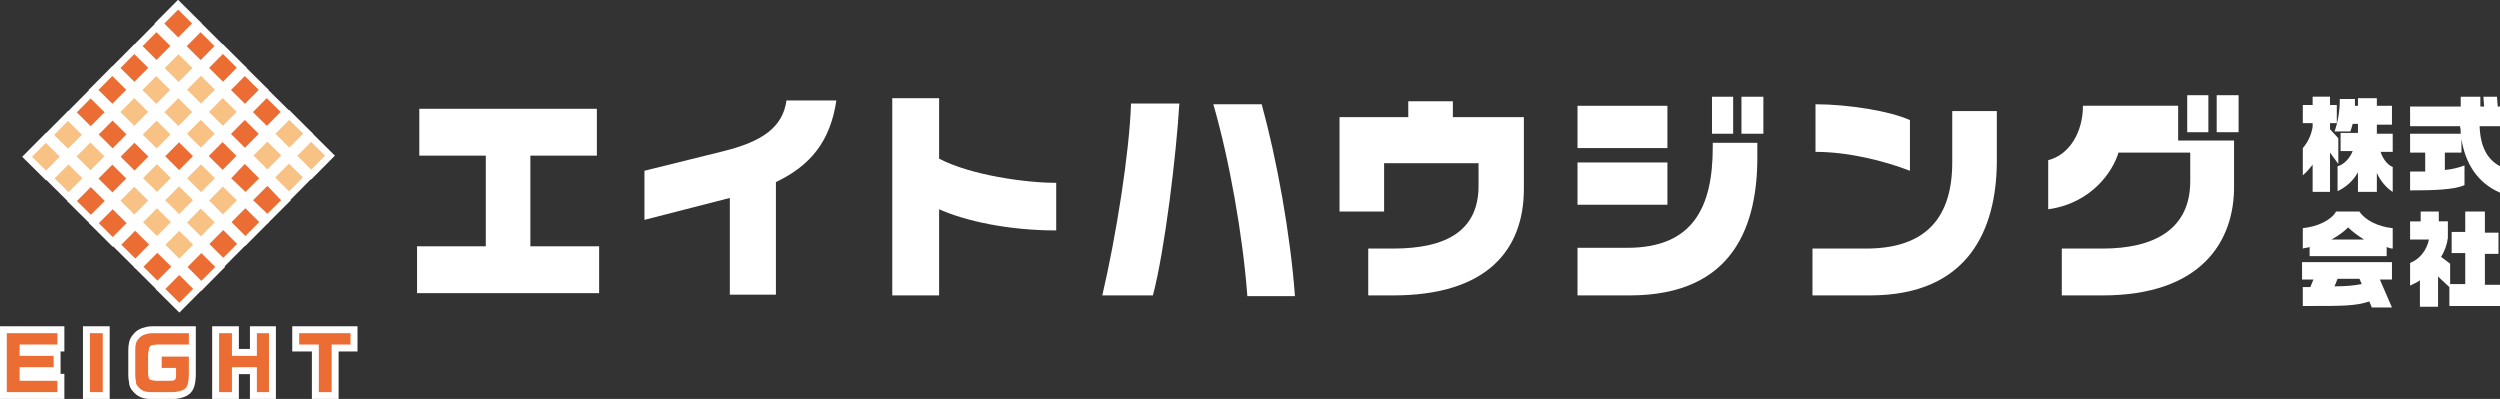 <!-- Generator: Adobe Illustrator 22.1.0, SVG Export Plug-In  -->
<svg version="1.1"
	 xmlns="http://www.w3.org/2000/svg" xmlns:xlink="http://www.w3.org/1999/xlink" xmlns:a="http://ns.adobe.com/AdobeSVGViewerExtensions/3.0/"
	 x="0px" y="0px" width="330.9px" height="52.8px" viewBox="0 0 330.9 52.8" style="enable-background:new 0 0 330.9 52.8;"
	 xml:space="preserve">
<rect x="0" y="0" width="330.9" height="52.8" fill="#333333" stroke="none"/>
<style type="text/css">
	.st0{fill:#FFFFFF;}
	.st1{fill:none;stroke:#FFFFFF;stroke-width:1.838;}
	.st2{fill:#EC6D34;}
	.st3{fill:#F8C284;}
</style>
<defs>
</defs>
<g>
	<g>
		<polygon class="st0" points="55.2,38.8 55.2,32.6 64.3,32.6 64.3,20.6 55.5,20.6 55.5,14.4 79,14.4 79,20.6 70.2,20.6 70.2,32.6 
			79.3,32.6 79.3,38.8 		"/>
		<path class="st0" d="M102.7,24.1V39h-6.1V26.2l-11.3,2.9v-6.5L95.8,20c5.2-1.3,7.8-3.2,8.3-6.7h6.6
			C109.9,18.7,107.3,21.9,102.7,24.1"/>
		<path class="st0" d="M124.3,27.7v11.4h-6.2V13h6.2v8c4.2,2.2,11.5,3.2,15.5,3.2v6.3C133.6,30.5,127.9,29.3,124.3,27.7"/>
		<path class="st0" d="M152.6,39.1h-6.7c1.8-7.7,3.6-18.9,3.8-25.4h6.4C155.7,20.4,154.2,33,152.6,39.1 M165.1,39.2
			c-0.6-8.1-2.4-18.1-4.5-25.4h6.4c2,7.3,3.8,17.2,4.4,25.4H165.1z"/>
		<path class="st0" d="M184.4,39.1h-3.3v-6.2h3.3c7.1,0,11.3-2.4,11.3-8.3v-3h-12.5V28h-5.9V15.5h9.1v-2.1h5.9v2.1h9.4V25
			C201.7,33,196.9,39.1,184.4,39.1"/>
		<path class="st0" d="M208.8,19.6 M208.8,14h11.9v5.6h-11.9V14z M215.7,39.1h-6.9v-6.3h6.6c8.7,0,11.3-5.4,11.3-13.3v-0.6h5.9v1.5
			C232.7,29.8,229.5,39.1,215.7,39.1 M208.8,21.5h11.9v5.6h-11.9V21.5z M226.6,12.8h2.8v4.9h-2.8V12.8z M230.5,12.8h2.9v4.9h-2.9
			V12.8z"/>
		<path class="st0" d="M247.5,39.1h-7.6v-6.2h7.1c7,0,11.4-3.2,11.4-11.4v-6.8h5.9v6.9C264.2,30.2,260.7,39.1,247.5,39.1
			 M240.3,20.1v-6.3c4.3,0,9.9,0.9,12.5,2.1v6.7C249.4,21.3,244.7,20.1,240.3,20.1"/>
		<path class="st0" d="M278.3,39.1h-5.4v-6.2h5.4c6.9,0,11.6-2.6,11.6-8.9v-3.8h-9.5c-0.7,2.4-3.5,6.7-9.3,7.5v-6.5
			c2.8-0.7,4.6-3.7,4.6-7.2h12.6v4.6h7.4v5.9C295.8,32,291.3,39.1,278.3,39.1 M289.5,12.6h2.8v4.9h-2.8V12.6z M293.4,12.6h2.9v4.9
			h-2.9V12.6z"/>
		<path class="st0" d="M308.4,20.2v5.2h-2.3v-3.6c-0.4,0.5-0.8,1-1.3,1.4v-3.6c0.6-0.7,1.1-1.6,1.3-2.8v-0.5h-1.3v-2.4h1.3v-1.1h2.3
			v1.1h0.9v2.4h-0.9v0.8l1.1,1.2v3.4L308.4,20.2z M314.6,22.9v2.5h-2.5v-2.6c-0.6,1.1-1.6,2-2.7,2.5v-3.3c0.9-0.2,1.7-1.2,2-2h-1.6
			v-2.4h2.3v-1.2h-0.7c-0.1,0.4-0.2,0.7-0.3,1H309c0.4-1.1,0.7-2.6,0.7-4.3h2c0,0.3,0,0.6,0,0.9h0.4v-1h2.5v1h2v2.5h-2v1.2h2.1v2.4
			h-1.6c0.2,0.7,0.8,1.7,1.6,2v3.3C315.9,24.9,315.1,24,314.6,22.9"/>
		<path class="st0" d="M325.8,18.4v1.8h-2.2v2.3c1-0.1,1.8-0.3,2.6-0.6v2.6c-1.3,0.6-3.9,0.7-7.2,0.7v-2.5h2v-2.5h-2v-2.5h6.7
			c0-0.3,0-0.7-0.1-1H319v-2.6h6.7v-1.3h2.6v1.3h0.5l-0.1-1.3h1.8l0.1,1.3h0.3v2.6h-2.7c0.1,2.7,1,4.4,2.7,5.3v3.5
			C327.9,24.2,326.3,21.6,325.8,18.4"/>
		<path class="st0" d="M315.9,32.7v1.2h-10.2v-1.2c-0.3,0.1-0.6,0.1-0.9,0.2v-2.7c2-0.2,3.8-1.1,4.4-2.2h3.1c0.7,1.1,2.4,2,4.4,2.2
			v2.7C316.4,32.9,316.2,32.8,315.9,32.7 M313.9,40.6l-0.3-0.7c-1.8,0.6-3.6,0.6-7.7,0.6h-1.1v-2.5h1l0.4-1h-1.5v-2.3h11.9v2.3h-1.6
			l1.6,3.7H313.9z M310.8,30.1c-0.6,0.6-1.3,1.1-2.2,1.6h4.3C312.1,31.2,311.4,30.7,310.8,30.1 M312.3,36.9h-2.9l-0.4,1
			c1.4,0,2.6-0.1,3.6-0.3L312.3,36.9z"/>
		<path class="st0" d="M324.2,40.5V38l-1.5-1.4v4h-2.4v-3.5c-0.4,0.3-0.9,0.5-1.3,0.7v-3c1.3-0.5,2.2-1.7,2.5-3.1h-2.5v-2.4h1.4V28
			h2.4v1.3h1.2v2.2c-0.1,0.8-0.4,1.7-0.9,2.5l1.2,0.9v2.7h2v-4.1h-1.8v-2.8h1.8V28h2.6v2.8h1.8v2.8h-1.8v4.1h2v2.8H324.2z"/>
	</g>
	<g>
		<g>
			<g>
				
					<rect x="22.3" y="1.8" transform="matrix(0.705 -0.71 0.71 0.705 4.741 17.683)" class="st1" width="2.6" height="2.6"/>
				
					<rect x="19.4" y="4.8" transform="matrix(0.704 -0.71 0.71 0.704 1.808 16.499)" class="st1" width="2.6" height="2.6"/>
				
					<rect x="16.5" y="7.7" transform="matrix(0.704 -0.71 0.71 0.704 -1.138 15.294)" class="st1" width="2.6" height="2.6"/>
				
					<rect x="13.6" y="10.6" transform="matrix(0.705 -0.71 0.71 0.705 -4.084 14.086)" class="st1" width="2.6" height="2.6"/>
				
					<rect x="10.7" y="13.6" transform="matrix(0.704 -0.71 0.71 0.704 -7.027 12.897)" class="st1" width="2.6" height="2.6"/>
				
					<rect x="7.7" y="16.5" transform="matrix(0.704 -0.71 0.71 0.704 -9.972 11.702)" class="st1" width="2.6" height="2.6"/>
				<rect x="4.8" y="19.4" transform="matrix(0.704 -0.71 0.71 0.704 -12.913 10.497)" class="st1" width="2.6" height="2.6"/>
				
					<rect x="25.2" y="4.8" transform="matrix(0.705 -0.71 0.71 0.705 3.541 20.622)" class="st1" width="2.6" height="2.6"/>
				
					<rect x="22.3" y="7.7" transform="matrix(0.705 -0.71 0.71 0.705 0.603 19.426)" class="st1" width="2.6" height="2.6"/>
				
					<rect x="19.4" y="10.6" transform="matrix(0.704 -0.71 0.71 0.704 -2.338 18.232)" class="st1" width="2.6" height="2.6"/>
				
					<rect x="16.5" y="13.5" transform="matrix(0.704 -0.711 0.711 0.704 -5.281 17.055)" class="st1" width="2.6" height="2.6"/>
				
					<rect x="13.6" y="16.5" transform="matrix(0.704 -0.71 0.71 0.704 -8.226 15.841)" class="st1" width="2.6" height="2.6"/>
				
					<rect x="10.7" y="19.4" transform="matrix(0.705 -0.709 0.709 0.705 -11.162 14.611)" class="st1" width="2.6" height="2.6"/>
				
					<rect x="7.8" y="22.3" transform="matrix(0.705 -0.71 0.71 0.705 -14.105 13.424)" class="st1" width="2.6" height="2.6"/>
				<rect x="28.2" y="7.7" transform="matrix(0.705 -0.709 0.709 0.705 2.333 23.548)" class="st1" width="2.6" height="2.6"/>
				
					<rect x="25.3" y="10.6" transform="matrix(0.705 -0.71 0.71 0.705 -0.597 22.368)" class="st1" width="2.6" height="2.6"/>
				
					<rect x="22.3" y="13.5" transform="matrix(0.705 -0.71 0.71 0.705 -3.541 21.162)" class="st1" width="2.6" height="2.6"/>
				
					<rect x="19.4" y="16.5" transform="matrix(0.704 -0.71 0.71 0.704 -6.481 19.976)" class="st1" width="2.6" height="2.6"/>
				
					<rect x="16.5" y="19.4" transform="matrix(0.704 -0.71 0.71 0.704 -9.425 18.795)" class="st1" width="2.6" height="2.6"/>
				
					<rect x="13.6" y="22.3" transform="matrix(0.705 -0.709 0.709 0.705 -12.362 17.556)" class="st1" width="2.6" height="2.6"/>
				
					<rect x="10.7" y="25.3" transform="matrix(0.704 -0.71 0.71 0.704 -15.313 16.389)" class="st1" width="2.6" height="2.6"/>
				<rect x="31.1" y="10.6" transform="matrix(0.704 -0.71 0.71 0.704 1.155 26.529)" class="st1" width="2.6" height="2.6"/>
				
					<rect x="28.2" y="13.5" transform="matrix(0.704 -0.71 0.71 0.704 -1.785 25.342)" class="st1" width="2.6" height="2.6"/>
				
					<rect x="25.3" y="16.4" transform="matrix(0.705 -0.71 0.71 0.705 -4.739 24.11)" class="st1" width="2.6" height="2.6"/>
				
					<rect x="22.4" y="19.4" transform="matrix(0.704 -0.71 0.71 0.704 -7.679 22.928)" class="st1" width="2.6" height="2.6"/>
				
					<rect x="19.5" y="22.3" transform="matrix(0.704 -0.71 0.71 0.704 -10.623 21.72)" class="st1" width="2.6" height="2.6"/>
				
					<rect x="16.5" y="25.2" transform="matrix(0.705 -0.709 0.709 0.705 -13.559 20.492)" class="st1" width="2.6" height="2.6"/>
				
					<rect x="13.6" y="28.2" transform="matrix(0.705 -0.709 0.709 0.705 -16.501 19.301)" class="st1" width="2.6" height="2.6"/>
				
					<rect x="34" y="13.5" transform="matrix(0.703 -0.711 0.711 0.703 -2.530608e-02 29.52)" class="st1" width="2.6" height="2.6"/>
				
					<rect x="31.1" y="16.4" transform="matrix(0.705 -0.71 0.71 0.705 -2.998 28.246)" class="st1" width="2.6" height="2.6"/>
				
					<rect x="28.2" y="19.3" transform="matrix(0.704 -0.71 0.71 0.704 -5.931 27.088)" class="st1" width="2.6" height="2.6"/>
				<rect x="25.3" y="22.3" transform="matrix(0.704 -0.71 0.71 0.704 -8.878 25.866)" class="st1" width="2.6" height="2.6"/>
				
					<rect x="22.4" y="25.2" transform="matrix(0.705 -0.71 0.71 0.705 -11.821 24.645)" class="st1" width="2.6" height="2.6"/>
				
					<rect x="19.5" y="28.1" transform="matrix(0.706 -0.709 0.709 0.706 -14.754 23.395)" class="st1" width="2.6" height="2.6"/>
				
					<rect x="16.6" y="31.1" transform="matrix(0.704 -0.71 0.71 0.704 -17.71 22.28)" class="st1" width="2.6" height="2.6"/>
				
					<rect x="37" y="16.4" transform="matrix(0.705 -0.709 0.709 0.705 -1.258 32.376)" class="st1" width="2.6" height="2.6"/>
				
					<rect x="34.1" y="19.3" transform="matrix(0.705 -0.71 0.71 0.705 -4.194 31.193)" class="st1" width="2.6" height="2.6"/>
				<polygon class="st1" points="30.6,23.6 32.4,21.7 34.3,23.6 32.5,25.4 				"/>
				
					<rect x="28.2" y="25.2" transform="matrix(0.704 -0.71 0.71 0.704 -10.076 28.821)" class="st1" width="2.6" height="2.6"/>
				
					<rect x="25.3" y="28.1" transform="matrix(0.705 -0.709 0.709 0.705 -13.019 27.574)" class="st1" width="2.6" height="2.6"/>
				
					<rect x="22.4" y="31.1" transform="matrix(0.705 -0.709 0.709 0.705 -15.954 26.354)" class="st1" width="2.6" height="2.6"/>
				
					<rect x="19.5" y="34" transform="matrix(0.705 -0.71 0.71 0.705 -18.899 25.182)" class="st1" width="2.6" height="2.6"/>
				
					<rect x="39.9" y="19.3" transform="matrix(0.704 -0.71 0.71 0.704 -2.442 35.363)" class="st1" width="2.6" height="2.6"/>
				
					<rect x="37" y="22.2" transform="matrix(0.704 -0.71 0.71 0.704 -5.392 34.14)" class="st1" width="2.6" height="2.6"/>
				<polygon class="st1" points="33.5,26.5 35.4,24.6 37.2,26.5 35.4,28.3 				"/>
				
					<rect x="31.2" y="28.1" transform="matrix(0.705 -0.709 0.709 0.705 -11.278 31.712)" class="st1" width="2.6" height="2.6"/>
				
					<rect x="28.3" y="31" transform="matrix(0.705 -0.709 0.709 0.705 -14.217 30.502)" class="st1" width="2.6" height="2.6"/>
				
					<rect x="25.3" y="34" transform="matrix(0.705 -0.71 0.71 0.705 -17.161 29.339)" class="st1" width="2.6" height="2.6"/>
				
					<rect x="22.4" y="36.9" transform="matrix(0.705 -0.71 0.71 0.705 -20.101 28.132)" class="st1" width="2.6" height="2.6"/>
			</g>
			<g>
				<polygon class="st1" points="0.9,44.1 7.6,44.1 7.6,45.6 2.6,45.6 2.6,47.1 7.1,47.1 7.1,48.6 2.6,48.6 2.6,50.4 7.6,50.4 
					7.6,51.9 0.9,51.9 				"/>
				<rect x="11.9" y="44.1" class="st1" width="1.7" height="7.8"/>
				<path class="st1" d="M25,44.1v1.5h-3.9c-0.7,0-1.1,0.1-1.2,0.2c-0.2,0.2-0.2,0.5-0.3,1.1v2.5c0,0.4,0.1,0.7,0.2,0.8
					c0.1,0.1,0.1,0.1,0.2,0.1c0.1,0,0.4,0.1,0.6,0.1h1.7c0.4,0,0.7,0,0.8-0.1c0.1-0.1,0.2-0.2,0.2-0.5v-1.1h-1.9v-1.5H25v2.3
					c0,0.7-0.1,1.2-0.2,1.5c-0.1,0.3-0.4,0.6-0.8,0.7c-0.3,0.1-0.7,0.2-1.2,0.2H20c-0.8,0-1.3-0.2-1.7-0.7c-0.2-0.2-0.3-0.4-0.3-0.6
					c0-0.2-0.1-0.5-0.1-0.9v-3.3c0-0.7,0.1-1.2,0.4-1.5c0.2-0.3,0.5-0.5,0.8-0.6c0.3-0.1,0.6-0.2,1.1-0.2H25z"/>
				<polygon class="st1" points="29,44.1 30.7,44.1 30.7,47.1 34,47.1 34,44.1 35.6,44.1 35.6,51.9 34,51.9 34,48.6 30.7,48.6 
					30.7,51.9 29,51.9 				"/>
				<polygon class="st1" points="39.6,45.6 39.6,44.1 46.4,44.1 46.4,45.6 43.9,45.6 43.9,51.9 42.2,51.9 42.2,45.6 				"/>
			</g>
		</g>
		<g>
			<g>
				
					<rect x="22.3" y="1.8" transform="matrix(0.705 -0.71 0.71 0.705 4.741 17.683)" class="st2" width="2.6" height="2.6"/>
				
					<rect x="19.4" y="4.8" transform="matrix(0.704 -0.71 0.71 0.704 1.808 16.499)" class="st2" width="2.6" height="2.6"/>
				
					<rect x="16.5" y="7.7" transform="matrix(0.704 -0.71 0.71 0.704 -1.138 15.294)" class="st2" width="2.6" height="2.6"/>
				
					<rect x="13.6" y="10.6" transform="matrix(0.705 -0.71 0.71 0.705 -4.084 14.086)" class="st2" width="2.6" height="2.6"/>
				
					<rect x="10.7" y="13.6" transform="matrix(0.704 -0.71 0.71 0.704 -7.027 12.897)" class="st2" width="2.6" height="2.6"/>
				
					<rect x="7.7" y="16.5" transform="matrix(0.704 -0.71 0.71 0.704 -9.972 11.702)" class="st3" width="2.6" height="2.6"/>
				<rect x="4.8" y="19.4" transform="matrix(0.704 -0.71 0.71 0.704 -12.913 10.497)" class="st3" width="2.6" height="2.6"/>
				
					<rect x="25.2" y="4.8" transform="matrix(0.705 -0.71 0.71 0.705 3.541 20.622)" class="st2" width="2.6" height="2.6"/>
				
					<rect x="22.3" y="7.7" transform="matrix(0.705 -0.71 0.71 0.705 0.603 19.426)" class="st3" width="2.6" height="2.6"/>
				
					<rect x="19.4" y="10.6" transform="matrix(0.704 -0.71 0.71 0.704 -2.338 18.232)" class="st3" width="2.6" height="2.6"/>
				
					<rect x="16.5" y="13.5" transform="matrix(0.704 -0.711 0.711 0.704 -5.281 17.055)" class="st3" width="2.6" height="2.6"/>
				
					<rect x="13.6" y="16.5" transform="matrix(0.704 -0.71 0.71 0.704 -8.226 15.841)" class="st2" width="2.6" height="2.6"/>
				
					<rect x="10.7" y="19.4" transform="matrix(0.705 -0.709 0.709 0.705 -11.162 14.611)" class="st3" width="2.6" height="2.6"/>
				
					<rect x="7.8" y="22.3" transform="matrix(0.705 -0.71 0.71 0.705 -14.105 13.424)" class="st3" width="2.6" height="2.6"/>
				<rect x="28.2" y="7.7" transform="matrix(0.705 -0.709 0.709 0.705 2.333 23.548)" class="st2" width="2.6" height="2.6"/>
				
					<rect x="25.3" y="10.6" transform="matrix(0.705 -0.71 0.71 0.705 -0.597 22.368)" class="st3" width="2.6" height="2.6"/>
				
					<rect x="22.3" y="13.5" transform="matrix(0.705 -0.71 0.71 0.705 -3.541 21.162)" class="st3" width="2.6" height="2.6"/>
				
					<rect x="19.4" y="16.5" transform="matrix(0.704 -0.71 0.71 0.704 -6.481 19.976)" class="st3" width="2.6" height="2.6"/>
				
					<rect x="16.5" y="19.4" transform="matrix(0.704 -0.71 0.71 0.704 -9.425 18.795)" class="st2" width="2.6" height="2.6"/>
				
					<rect x="13.6" y="22.3" transform="matrix(0.705 -0.709 0.709 0.705 -12.362 17.556)" class="st2" width="2.6" height="2.6"/>
				
					<rect x="10.7" y="25.3" transform="matrix(0.704 -0.71 0.71 0.704 -15.313 16.389)" class="st2" width="2.6" height="2.6"/>
				<rect x="31.1" y="10.6" transform="matrix(0.704 -0.71 0.71 0.704 1.155 26.529)" class="st2" width="2.6" height="2.6"/>
				
					<rect x="28.2" y="13.5" transform="matrix(0.704 -0.71 0.71 0.704 -1.785 25.342)" class="st3" width="2.6" height="2.6"/>
				
					<rect x="25.3" y="16.4" transform="matrix(0.705 -0.71 0.71 0.705 -4.739 24.11)" class="st3" width="2.6" height="2.6"/>
				
					<rect x="22.4" y="19.4" transform="matrix(0.704 -0.71 0.71 0.704 -7.679 22.928)" class="st2" width="2.6" height="2.6"/>
				
					<rect x="19.5" y="22.3" transform="matrix(0.704 -0.71 0.71 0.704 -10.623 21.72)" class="st3" width="2.6" height="2.6"/>
				
					<rect x="16.5" y="25.2" transform="matrix(0.705 -0.709 0.709 0.705 -13.559 20.492)" class="st3" width="2.6" height="2.6"/>
				
					<rect x="13.6" y="28.2" transform="matrix(0.705 -0.709 0.709 0.705 -16.501 19.301)" class="st2" width="2.6" height="2.6"/>
				
					<rect x="34" y="13.5" transform="matrix(0.703 -0.711 0.711 0.703 -2.530608e-02 29.52)" class="st2" width="2.6" height="2.6"/>
				
					<rect x="31.1" y="16.4" transform="matrix(0.705 -0.71 0.71 0.705 -2.998 28.246)" class="st2" width="2.6" height="2.6"/>
				
					<rect x="28.2" y="19.3" transform="matrix(0.704 -0.71 0.71 0.704 -5.931 27.088)" class="st2" width="2.6" height="2.6"/>
				<rect x="25.3" y="22.3" transform="matrix(0.704 -0.71 0.71 0.704 -8.878 25.866)" class="st3" width="2.6" height="2.6"/>
				
					<rect x="22.4" y="25.2" transform="matrix(0.705 -0.71 0.71 0.705 -11.821 24.645)" class="st3" width="2.6" height="2.6"/>
				
					<rect x="19.5" y="28.1" transform="matrix(0.706 -0.709 0.709 0.706 -14.754 23.395)" class="st3" width="2.6" height="2.6"/>
				
					<rect x="16.6" y="31.1" transform="matrix(0.704 -0.71 0.71 0.704 -17.71 22.28)" class="st2" width="2.6" height="2.6"/>
				
					<rect x="37" y="16.4" transform="matrix(0.705 -0.709 0.709 0.705 -1.258 32.376)" class="st3" width="2.6" height="2.6"/>
				
					<rect x="34.1" y="19.3" transform="matrix(0.705 -0.71 0.71 0.705 -4.194 31.193)" class="st3" width="2.6" height="2.6"/>
				<polygon class="st2" points="30.6,23.6 32.4,21.7 34.3,23.6 32.5,25.4 				"/>
				
					<rect x="28.2" y="25.2" transform="matrix(0.704 -0.71 0.71 0.704 -10.076 28.821)" class="st3" width="2.6" height="2.6"/>
				
					<rect x="25.3" y="28.1" transform="matrix(0.705 -0.709 0.709 0.705 -13.019 27.574)" class="st3" width="2.6" height="2.6"/>
				
					<rect x="22.4" y="31.1" transform="matrix(0.705 -0.709 0.709 0.705 -15.954 26.354)" class="st3" width="2.6" height="2.6"/>
				
					<rect x="19.5" y="34" transform="matrix(0.705 -0.71 0.71 0.705 -18.899 25.182)" class="st2" width="2.6" height="2.6"/>
				
					<rect x="39.9" y="19.3" transform="matrix(0.704 -0.71 0.71 0.704 -2.442 35.363)" class="st3" width="2.6" height="2.6"/>
				
					<rect x="37" y="22.2" transform="matrix(0.704 -0.71 0.71 0.704 -5.392 34.14)" class="st3" width="2.6" height="2.6"/>
				<polygon class="st2" points="33.5,26.5 35.4,24.6 37.2,26.5 35.4,28.3 				"/>
				
					<rect x="31.2" y="28.1" transform="matrix(0.705 -0.709 0.709 0.705 -11.278 31.712)" class="st2" width="2.6" height="2.6"/>
				
					<rect x="28.3" y="31" transform="matrix(0.705 -0.709 0.709 0.705 -14.217 30.502)" class="st2" width="2.6" height="2.6"/>
				
					<rect x="25.3" y="34" transform="matrix(0.705 -0.71 0.71 0.705 -17.161 29.339)" class="st2" width="2.6" height="2.6"/>
				
					<rect x="22.4" y="36.9" transform="matrix(0.705 -0.71 0.71 0.705 -20.101 28.132)" class="st2" width="2.6" height="2.6"/>
			</g>
			<g>
				<polygon class="st2" points="0.9,44.1 7.6,44.1 7.6,45.6 2.6,45.6 2.6,47.1 7.1,47.1 7.1,48.6 2.6,48.6 2.6,50.4 7.6,50.4 
					7.6,51.9 0.9,51.9 				"/>
				<rect x="11.9" y="44.1" class="st2" width="1.7" height="7.8"/>
				<path class="st2" d="M25,44.1v1.5h-3.9c-0.7,0-1.1,0.1-1.2,0.2c-0.2,0.2-0.2,0.5-0.3,1.1v2.5c0,0.4,0.1,0.7,0.2,0.8
					c0.1,0.1,0.1,0.1,0.2,0.1c0.1,0,0.4,0.1,0.6,0.1h1.7c0.4,0,0.7,0,0.8-0.1c0.1-0.1,0.2-0.2,0.2-0.5v-1.1h-1.9v-1.5H25v2.3
					c0,0.7-0.1,1.2-0.2,1.5c-0.1,0.3-0.4,0.6-0.8,0.7c-0.3,0.1-0.7,0.2-1.2,0.2H20c-0.8,0-1.3-0.2-1.7-0.7c-0.2-0.2-0.3-0.4-0.3-0.6
					c0-0.2-0.1-0.5-0.1-0.9v-3.3c0-0.7,0.1-1.2,0.4-1.5c0.2-0.3,0.5-0.5,0.8-0.6c0.3-0.1,0.6-0.2,1.1-0.2H25z"/>
				<polygon class="st2" points="29,44.1 30.7,44.1 30.7,47.1 34,47.1 34,44.1 35.6,44.1 35.6,51.9 34,51.9 34,48.6 30.7,48.6 
					30.7,51.9 29,51.9 				"/>
				<polygon class="st2" points="39.6,45.6 39.6,44.1 46.4,44.1 46.4,45.6 43.9,45.6 43.9,51.9 42.2,51.9 42.2,45.6 				"/>
			</g>
		</g>
	</g>
</g>
</svg>